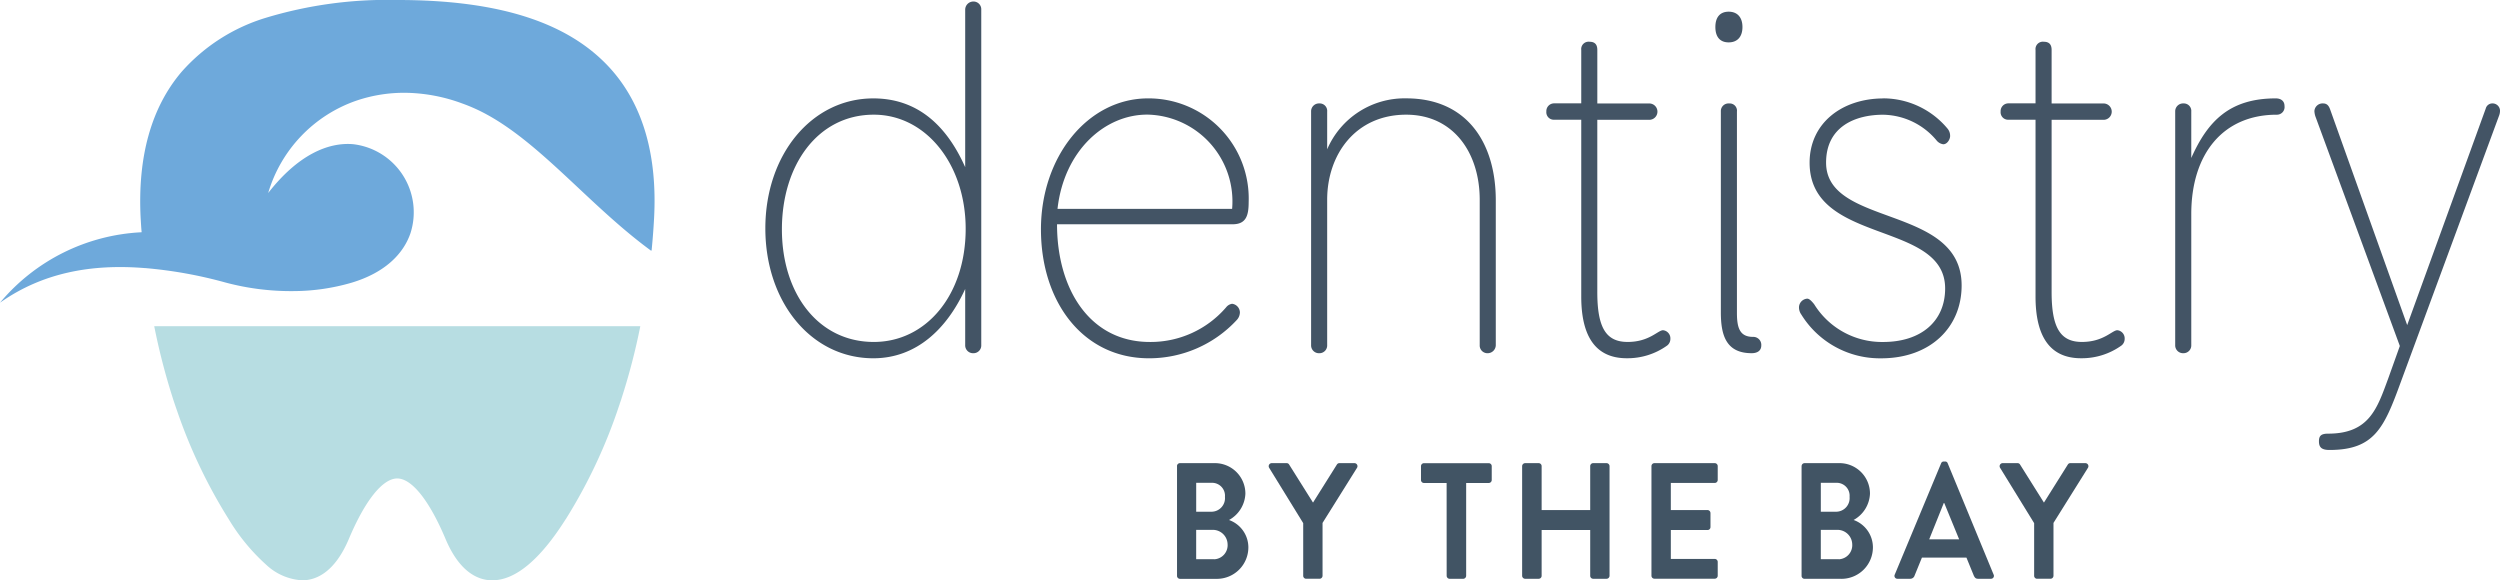 <svg id="dentistry_by_the_bay_logo_extended_color" xmlns="http://www.w3.org/2000/svg" width="244.392" height="56.731" viewBox="0 0 244.392 56.731">
  <path id="Path_281" data-name="Path 281" d="M50.466,99.838c.139.419.279.839.428,1.258a50.987,50.987,0,0,0,5.021,10.526,19.405,19.405,0,0,0,3.695,4.486,5.586,5.586,0,0,0,3.49,1.5c1.308,0,3.161-.708,4.572-4.056,1.581-3.75,3.3-5.9,4.724-5.9s3.137,2.152,4.717,5.9c1.41,3.352,3.264,4.056,4.572,4.056,2.259,0,4.677-2.011,7.188-5.988l.019-.01v-.01a51.154,51.154,0,0,0,5.21-11.114h.006s.006-.017.009-.028l.034-.127c.059-.165.121-.33.17-.5a62.66,62.66,0,0,0,1.838-7.064H48.64a64.4,64.4,0,0,0,1.826,7.064Z" transform="translate(-33.564 -60.879)" fill="#b7dde2"/>
  <path id="Path_282" data-name="Path 282" d="M59.956,7.026C55.923,2.3,49.03,0,38.87,0h-.046A40.953,40.953,0,0,0,25.977,1.743a17.927,17.927,0,0,0-8.229,5.284c-2.957,3.479-4.3,8.274-4,14.259.031.474.05.949.1,1.413a.136.136,0,0,0-.037,0v.007A19.236,19.236,0,0,0,0,29.591c4.175-2.953,8.973-3.8,14.124-3.386h.046a43,43,0,0,1,7.87,1.413,24.769,24.769,0,0,0,6.627.839,20.5,20.5,0,0,0,5.694-.818c3.285-.983,5.08-2.829,5.768-4.85a6.7,6.7,0,0,0-5.613-8.694c-2.455-.206-5.405,1.059-8.3,4.775a13.646,13.646,0,0,1,8.613-9.027,14.471,14.471,0,0,1,5.061-.767A16.536,16.536,0,0,1,45.147,10.1a16.763,16.763,0,0,1,2.421,1.083C53,14.139,57.706,20.158,63.65,24.51v-.038c.016.014.031.024.046.038.108-1.073.189-2.142.248-3.238.31-5.988-1.035-10.78-4-14.259Z" fill="#6ea9db"/>
  <path id="Path_283" data-name="Path 283" d="M371.213,132.016a.291.291,0,0,1,.276-.306h3.335A2.98,2.98,0,0,1,377.9,134.7a3.075,3.075,0,0,1-1.6,2.568,2.845,2.845,0,0,1,1.891,2.633,3.079,3.079,0,0,1-3.174,3.118h-3.524a.291.291,0,0,1-.276-.306V132.019Zm3.437,4.441a1.327,1.327,0,0,0,1.252-1.451,1.262,1.262,0,0,0-1.252-1.375h-1.559v2.826Zm.2,4.651a1.377,1.377,0,0,0,1.311-1.471,1.444,1.444,0,0,0-1.485-1.406h-1.587V141.1h1.76Z" transform="translate(-256.155 -86.434)" fill="#415464"/>
  <path id="Path_284" data-name="Path 284" d="M403.536,137.571l-3.32-5.394a.3.3,0,0,1,.232-.468h1.485a.28.28,0,0,1,.232.144l2.331,3.713,2.331-3.713a.284.284,0,0,1,.232-.144h1.5a.3.3,0,0,1,.232.468l-3.363,5.376v5.153a.3.3,0,0,1-.276.306h-1.339a.291.291,0,0,1-.276-.306v-5.136Z" transform="translate(-276.14 -86.434)" fill="#415464"/>
  <path id="Path_285" data-name="Path 285" d="M450.7,133.655h-2.229a.291.291,0,0,1-.276-.306v-1.323a.291.291,0,0,1,.276-.306h6.363a.291.291,0,0,1,.276.306v1.323a.293.293,0,0,1-.276.306H452.61v9.061a.3.3,0,0,1-.276.306H450.98a.3.3,0,0,1-.276-.306Z" transform="translate(-309.283 -86.44)" fill="#415464"/>
  <path id="Path_286" data-name="Path 286" d="M480.08,132.016a.3.3,0,0,1,.276-.306h1.354a.291.291,0,0,1,.276.306v4.28h4.748v-4.28a.291.291,0,0,1,.276-.306h1.339a.3.3,0,0,1,.276.306v10.691a.3.3,0,0,1-.276.306H487.01a.291.291,0,0,1-.276-.306v-4.459h-4.748v4.459a.291.291,0,0,1-.276.306h-1.354a.3.3,0,0,1-.276-.306Z" transform="translate(-331.281 -86.434)" fill="#415464"/>
  <path id="Path_287" data-name="Path 287" d="M520.87,132.016a.291.291,0,0,1,.276-.306h5.926a.291.291,0,0,1,.276.306v1.323a.293.293,0,0,1-.276.306h-4.308v2.65h3.6a.3.3,0,0,1,.276.306v1.341a.29.29,0,0,1-.276.306h-3.6v2.826h4.308a.291.291,0,0,1,.276.306V142.7a.293.293,0,0,1-.276.306h-5.926a.291.291,0,0,1-.276-.306V132.013Z" transform="translate(-359.429 -86.434)" fill="#415464"/>
  <path id="Path_288" data-name="Path 288" d="M568.23,132.016a.291.291,0,0,1,.276-.306h3.335a2.98,2.98,0,0,1,3.072,2.987,3.075,3.075,0,0,1-1.6,2.568A2.848,2.848,0,0,1,575.2,139.9a3.079,3.079,0,0,1-3.174,3.118h-3.524a.291.291,0,0,1-.276-.306V132.019Zm3.437,4.441a1.327,1.327,0,0,0,1.252-1.451,1.262,1.262,0,0,0-1.252-1.375h-1.559v2.826Zm.2,4.651a1.377,1.377,0,0,0,1.311-1.471,1.444,1.444,0,0,0-1.485-1.406h-1.587V141.1h1.761Z" transform="translate(-392.11 -86.434)" fill="#415464"/>
  <path id="Path_289" data-name="Path 289" d="M597.563,142.285l4.528-10.87a.263.263,0,0,1,.248-.175h.146a.248.248,0,0,1,.248.175l4.485,10.87a.283.283,0,0,1-.248.419H605.7c-.22,0-.319-.1-.421-.323l-.713-1.746h-4.352l-.713,1.746a.445.445,0,0,1-.422.323h-1.268a.284.284,0,0,1-.248-.419Zm6.289-3.438-1.457-3.551h-.043l-1.426,3.551Z" transform="translate(-412.333 -86.125)" fill="#415464"/>
  <path id="Path_290" data-name="Path 290" d="M634.067,137.571l-3.32-5.394a.3.3,0,0,1,.232-.468h1.485a.28.28,0,0,1,.232.144l2.331,3.713,2.331-3.713a.284.284,0,0,1,.232-.144h1.5a.3.3,0,0,1,.233.468l-3.363,5.376v5.153a.3.3,0,0,1-.276.306h-1.339a.291.291,0,0,1-.276-.306v-5.136Z" transform="translate(-435.218 -86.434)" fill="#415464"/>
  <path id="Path_291" data-name="Path 291" d="M260.926,1.238a.8.8,0,0,1,.809-.8.757.757,0,0,1,.762.8V34.018a.759.759,0,0,1-.762.8.77.77,0,0,1-.809-.8v-5.48c-1.8,3.936-4.8,6.775-8.982,6.775-6.063,0-10.554-5.48-10.554-12.7s4.538-12.705,10.554-12.705c4.358,0,7.188,2.692,8.982,6.724Zm.047,21.42c0-6.277-3.862-11.158-8.982-11.158-5.48,0-8.982,4.933-8.982,11.21s3.549,11.007,8.982,11.007c5.12,0,8.982-4.582,8.982-11.059Z" transform="translate(-166.572 -0.289)" fill="#435465"/>
  <path id="Path_292" data-name="Path 292" d="M329.891,40.283c0,6.329,3.189,11.509,9.072,11.509a9.729,9.729,0,0,0,7.457-3.386.915.915,0,0,1,.586-.347.869.869,0,0,1,.762.846,1.117,1.117,0,0,1-.316.749,11.666,11.666,0,0,1-8.579,3.733c-6.422,0-10.554-5.48-10.554-12.6S332.9,27.98,338.787,27.98a9.788,9.788,0,0,1,9.838,10.113c0,1.3-.223,2.193-1.571,2.193H329.895Zm.047-1.5h17.069a8.487,8.487,0,0,0-8.22-9.216c-4.221-.048-8.22,3.537-8.849,9.216Z" transform="translate(-226.559 -18.362)" fill="#435465"/>
  <path id="Path_293" data-name="Path 293" d="M413.52,29.266a.77.77,0,0,1,.809-.8.731.731,0,0,1,.762.8v3.685a8.233,8.233,0,0,1,7.724-4.981c5.973,0,8.759,4.386,8.759,9.966V52.085a.8.8,0,0,1-.809.8.757.757,0,0,1-.762-.8v-14.2c0-4.582-2.56-8.319-7.188-8.319-4.941,0-7.724,3.884-7.724,8.319v14.2a.759.759,0,0,1-.762.8.768.768,0,0,1-.809-.8Z" transform="translate(-285.351 -18.355)" fill="#435465"/>
  <path id="Path_294" data-name="Path 294" d="M492.7,36.342c0,3.489.852,4.881,2.966,4.881s2.963-1.145,3.459-1.145a.8.8,0,0,1,.719.849.814.814,0,0,1-.313.646,6.65,6.65,0,0,1-3.952,1.244c-3.189,0-4.448-2.341-4.448-6.03V19.5h-2.65a.731.731,0,0,1-.762-.8.759.759,0,0,1,.762-.8h2.65V12.678a.72.72,0,0,1,.809-.8c.5,0,.762.248.762.8V17.91h5.077a.8.8,0,0,1,0,1.6H492.7V36.342Z" transform="translate(-336.553 -7.796)" fill="#435465"/>
  <path id="Path_295" data-name="Path 295" d="M543.67,4.835c0,.945-.493,1.5-1.348,1.5s-1.3-.55-1.3-1.5.449-1.5,1.3-1.5S543.67,3.89,543.67,4.835Zm-2.111,8.271a.747.747,0,0,1,.809-.8.71.71,0,0,1,.762.8V32.783c0,1.444.27,2.341,1.571,2.341a.781.781,0,0,1,.809.846c0,.447-.313.749-.942.749-2.517,0-3.01-1.794-3.01-3.984V13.1Z" transform="translate(-373.333 -2.192)" fill="#435465"/>
  <path id="Path_296" data-name="Path 296" d="M575.67,27.97a8.19,8.19,0,0,1,6.242,2.939,1.1,1.1,0,0,1,.27.749c0,.3-.27.8-.673.8a1.026,1.026,0,0,1-.629-.347,6.935,6.935,0,0,0-5.254-2.54c-2.693,0-5.57,1.145-5.57,4.682,0,6.329,13.25,4.084,13.25,12.007,0,4.135-3.1,7.123-7.86,7.123a9.029,9.029,0,0,1-7.814-4.283,1.193,1.193,0,0,1-.223-.749.866.866,0,0,1,.809-.8c.18,0,.4.2.676.55a7.8,7.8,0,0,0,6.738,3.685c3.729,0,6.063-2.042,6.063-5.232,0-6.676-13.25-4.235-13.25-12.3,0-3.836,3.143-6.277,7.231-6.277Z" transform="translate(-391.544 -18.355)" fill="#435465"/>
  <path id="Path_297" data-name="Path 297" d="M635.984,36.342c0,3.489.852,4.881,2.963,4.881s2.966-1.145,3.459-1.145a.8.8,0,0,1,.719.849.814.814,0,0,1-.313.646,6.65,6.65,0,0,1-3.952,1.244c-3.189,0-4.448-2.341-4.448-6.03V19.5h-2.65a.731.731,0,0,1-.762-.8.759.759,0,0,1,.762-.8h2.65V12.678a.72.72,0,0,1,.809-.8c.5,0,.763.248.763.8V17.91h5.077a.8.8,0,0,1,0,1.6h-5.077V36.342Z" transform="translate(-435.425 -7.796)" fill="#435465"/>
  <path id="Path_298" data-name="Path 298" d="M686.06,29.266a.77.77,0,0,1,.809-.8.732.732,0,0,1,.762.8V33.8c1.618-3.634,3.772-5.827,8.263-5.827.493,0,.852.248.852.749a.747.747,0,0,1-.762.846c-5.21,0-8.353,3.788-8.353,9.715v12.8a.759.759,0,0,1-.763.8.768.768,0,0,1-.809-.8V29.266Z" transform="translate(-473.419 -18.355)" fill="#435465"/>
  <path id="Path_299" data-name="Path 299" d="M738.313,53.132,730.05,30.664a2.036,2.036,0,0,1-.09-.5.8.8,0,0,1,.852-.746c.359,0,.539.2.672.547l7.547,21.124,7.68-21.172a.666.666,0,0,1,.629-.5.728.728,0,0,1,.762.8,1.325,1.325,0,0,1-.09.4L738.4,56.67c-1.618,4.434-2.56,6.624-6.961,6.624-.762,0-1.035-.248-1.035-.846,0-.55.226-.749.9-.749,4.042,0,4.8-2.492,5.886-5.431l1.122-3.139Z" transform="translate(-503.712 -19.307)" fill="#435465"/>
</svg>
